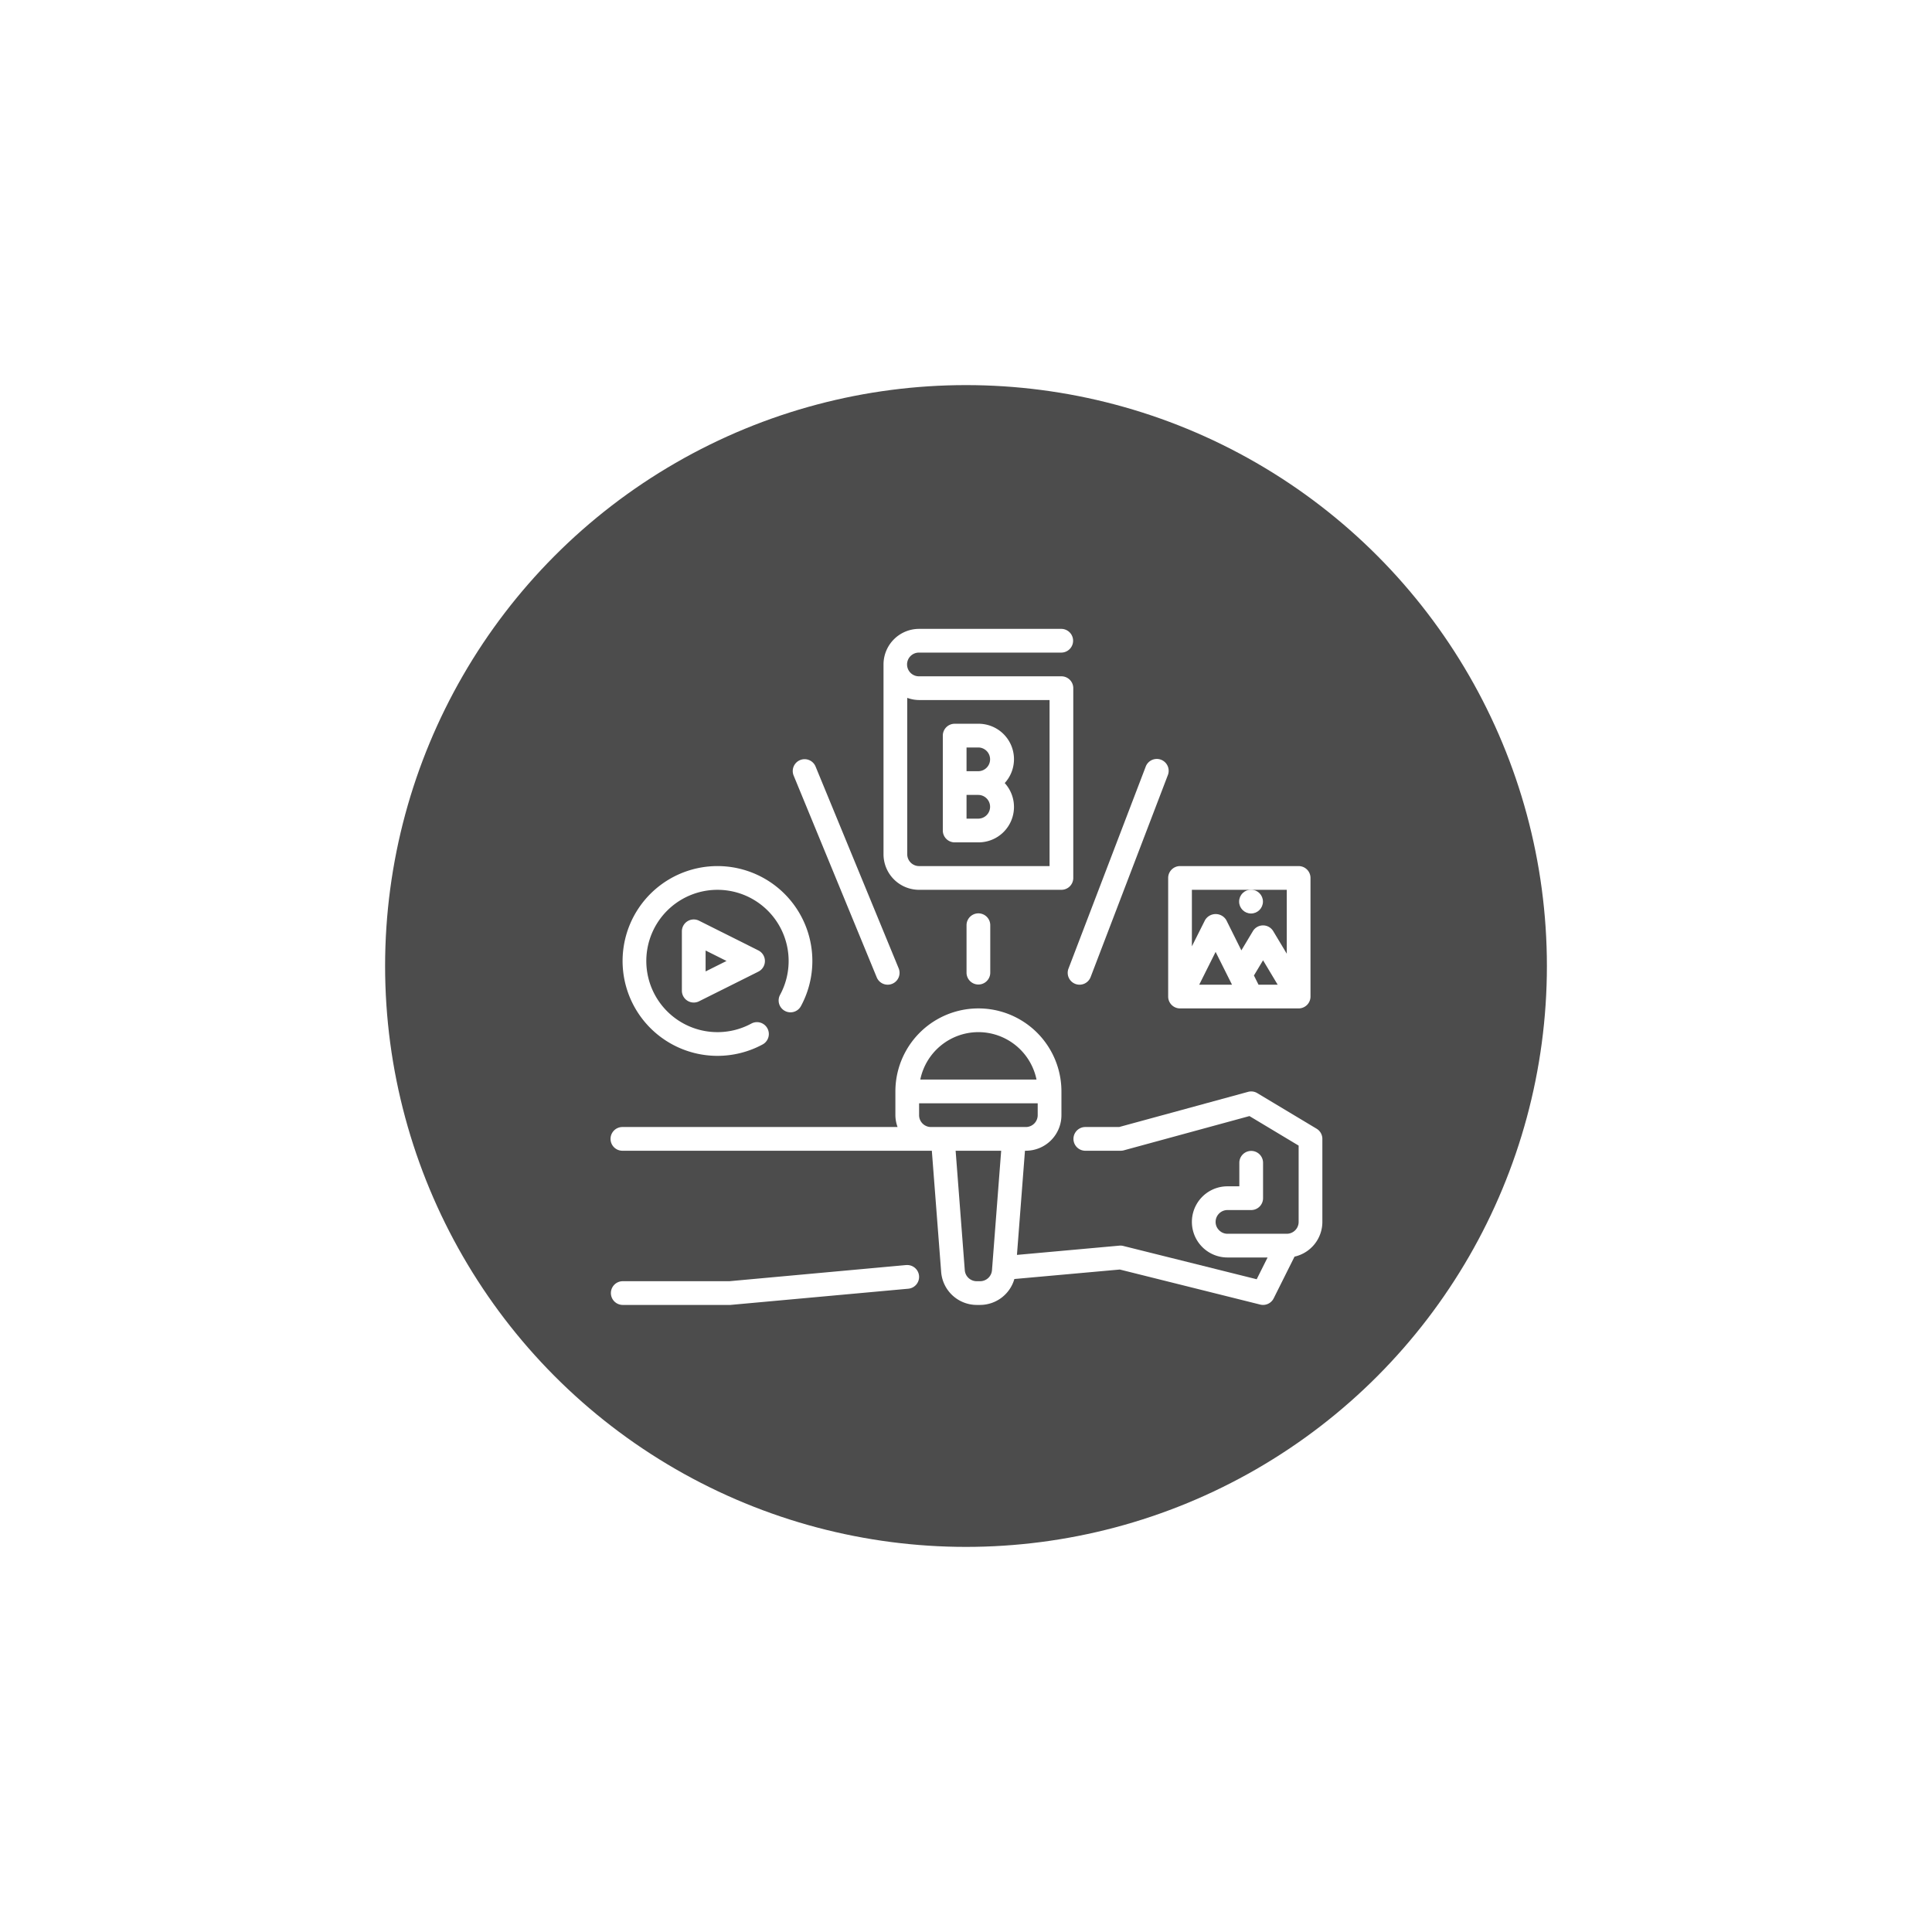 <svg xmlns="http://www.w3.org/2000/svg" xmlns:xlink="http://www.w3.org/1999/xlink" width="745" height="745" viewBox="0 0 745 745">
  <defs>
    <filter id="Ellipse_629" x="0" y="0" width="745" height="745" filterUnits="userSpaceOnUse">
      <feOffset input="SourceAlpha"/>
      <feGaussianBlur stdDeviation="49.5" result="blur"/>
      <feFlood flood-color="#b0faff"/>
      <feComposite operator="in" in2="blur"/>
      <feComposite in="SourceGraphic"/>
    </filter>
  </defs>
  <g id="Group_47852" data-name="Group 47852" transform="translate(-1110.5 -79.5)">
    <g id="Group_47850" data-name="Group 47850">
      <g id="Group_47849" data-name="Group 47849">
        <g transform="matrix(1, 0, 0, 1, 1110.5, 79.5)" filter="url(#Ellipse_629)">
          <circle id="Ellipse_629-2" data-name="Ellipse 629" cx="224" cy="224" r="224" transform="translate(148.5 148.5)" fill="rgba(0,0,0,0.7)"/>
        </g>
      </g>
    </g>
    <g id="Outline" transform="translate(1344 317)">
      <g id="Group_47851" data-name="Group 47851" transform="translate(2 5)">
        <path id="Path_167646" data-name="Path 167646" d="M274.2,83.39,251.329,69.669a4.574,4.574,0,0,0-3.558-.494l-49.72,13.561H184.944a4.574,4.574,0,0,0,0,9.147h13.721a4.619,4.619,0,0,0,1.2-.16L248.3,78.514,267.268,89.9v29.426a4.574,4.574,0,0,1-4.574,4.574H239.827a4.473,4.473,0,0,1-3.261-1.4,4.414,4.414,0,0,1-1.313-3.174,4.574,4.574,0,0,1,4.574-4.574h9.147a4.574,4.574,0,0,0,4.574-4.574V96.457a4.574,4.574,0,0,0-9.147,0V105.6h-4.574a13.721,13.721,0,1,0,0,27.442h15.468l-4.2,8.393-51.325-12.806a4.574,4.574,0,0,0-1.518-.16l-39.607,3.581,3.092-40.17h.338A13.721,13.721,0,0,0,175.8,78.162V69.015a32.015,32.015,0,0,0-64.03,0v9.147a13.566,13.566,0,0,0,.842,4.574H6.574a4.574,4.574,0,1,0,0,9.147H125.825l3.6,46.788a13.785,13.785,0,0,0,13.684,12.669h1.345a13.794,13.794,0,0,0,13.195-9.993l40.659-3.659L252.441,151.2a4.574,4.574,0,0,0,5.2-2.392l8.045-16.094a13.721,13.721,0,0,0,10.73-13.391V87.309A4.573,4.573,0,0,0,274.2,83.39ZM143.781,46.147a22.9,22.9,0,0,1,22.411,18.294H121.371A22.9,22.9,0,0,1,143.781,46.147ZM120.913,78.162V73.589h45.736v4.574a4.574,4.574,0,0,1-4.574,4.574H125.487A4.574,4.574,0,0,1,120.913,78.162Zm23.54,64.03h-1.345a4.6,4.6,0,0,1-4.574-4.221L135,91.883h17.563l-3.545,46.088A4.6,4.6,0,0,1,144.454,142.193Z" transform="translate(-2 109.355)" fill="#fff"/>
        <path id="Path_167647" data-name="Path 167647" d="M115.924,58.638,47.736,64.872H6.574a4.574,4.574,0,0,0,0,9.147H48.152l68.6-6.252a4.574,4.574,0,1,0-.832-9.111Z" transform="translate(-2 186.676)" fill="#fff"/>
        <path id="Path_167648" data-name="Path 167648" d="M38.721,105.619H93.6a4.574,4.574,0,0,0,4.574-4.574V27.868A4.574,4.574,0,0,0,93.6,23.294H38.721a4.574,4.574,0,1,1,0-9.147H93.6A4.574,4.574,0,0,0,93.6,5H38.721A13.721,13.721,0,0,0,25,18.721V91.9a13.721,13.721,0,0,0,13.721,13.721Zm0-73.177H89.03v64.03H38.721A4.574,4.574,0,0,1,34.147,91.9V31.6a13.565,13.565,0,0,0,4.574.842Z" transform="translate(80.193 -5)" fill="#fff"/>
        <path id="Path_167649" data-name="Path 167649" d="M32,33.574V51.868a4.574,4.574,0,0,0,9.147,0V33.574a4.574,4.574,0,1,0-9.147,0Z" transform="translate(105.208 80.766)" fill="#fff"/>
        <path id="Path_167650" data-name="Path 167650" d="M43.467,102.709a4.574,4.574,0,0,0,5.9-2.639L79.1,22.319a4.574,4.574,0,1,0-8.539-3.266L40.833,96.8A4.574,4.574,0,0,0,43.467,102.709Z" transform="translate(135.689 34.197)" fill="#fff"/>
        <path id="Path_167651" data-name="Path 167651" d="M49.714,100.068a4.573,4.573,0,1,0,8.457-3.485L26.155,18.832A4.573,4.573,0,1,0,17.7,22.317Z" transform="translate(52.863 34.309)" fill="#fff"/>
        <path id="Path_167652" data-name="Path 167652" d="M34.574,58.736h9.147A13.661,13.661,0,0,0,53.874,35.868,13.661,13.661,0,0,0,43.721,13H34.574A4.574,4.574,0,0,0,30,17.574V54.162A4.574,4.574,0,0,0,34.574,58.736Zm9.147-9.147H39.147V40.442h4.574a4.574,4.574,0,0,1,0,9.147ZM39.147,22.147h4.574a4.574,4.574,0,0,1,0,9.147H39.147Z" transform="translate(98.06 23.589)" fill="#fff"/>
        <path id="Path_167653" data-name="Path 167653" d="M14.618,29.982A4.574,4.574,0,0,0,8,34.075V56.943a4.574,4.574,0,0,0,6.618,4.116L37.486,49.625a4.574,4.574,0,0,0,0-8.187Zm2.529,19.561V41.475l8.068,4.034Z" transform="translate(19.441 82.551)" fill="#fff"/>
        <path id="Path_167654" data-name="Path 167654" d="M39.587,98.178A36.694,36.694,0,0,0,57,93.778a4.575,4.575,0,0,0-4.359-8.045A27.441,27.441,0,1,1,63.731,74.642,4.573,4.573,0,1,0,71.772,79,36.589,36.589,0,1,0,39.587,98.178Z" transform="translate(1.575 66.471)" fill="#fff"/>
        <path id="Path_167655" data-name="Path 167655" d="M49,75.309a4.574,4.574,0,0,0,4.574,4.574H99.309a4.574,4.574,0,0,0,4.574-4.574V29.574A4.574,4.574,0,0,0,99.309,25H53.574A4.574,4.574,0,0,0,49,29.574Zm11.974-4.574,6.321-12.641,6.321,12.641Zm22.868,0-1.77-3.545,3.517-5.863,5.639,9.408ZM94.736,34.147V58.8l-5.228-8.713a4.574,4.574,0,0,0-7.839,0L77.224,57.5,71.411,45.824a4.766,4.766,0,0,0-8.187,0L58.147,55.936V34.147Z" transform="translate(165.959 66.472)" fill="#fff"/>
        <circle id="Ellipse_630" data-name="Ellipse 630" cx="4.594" cy="4.594" r="4.594" transform="translate(242.317 100.568)" fill="#fff"/>
      </g>
    </g>
  </g>
</svg>
